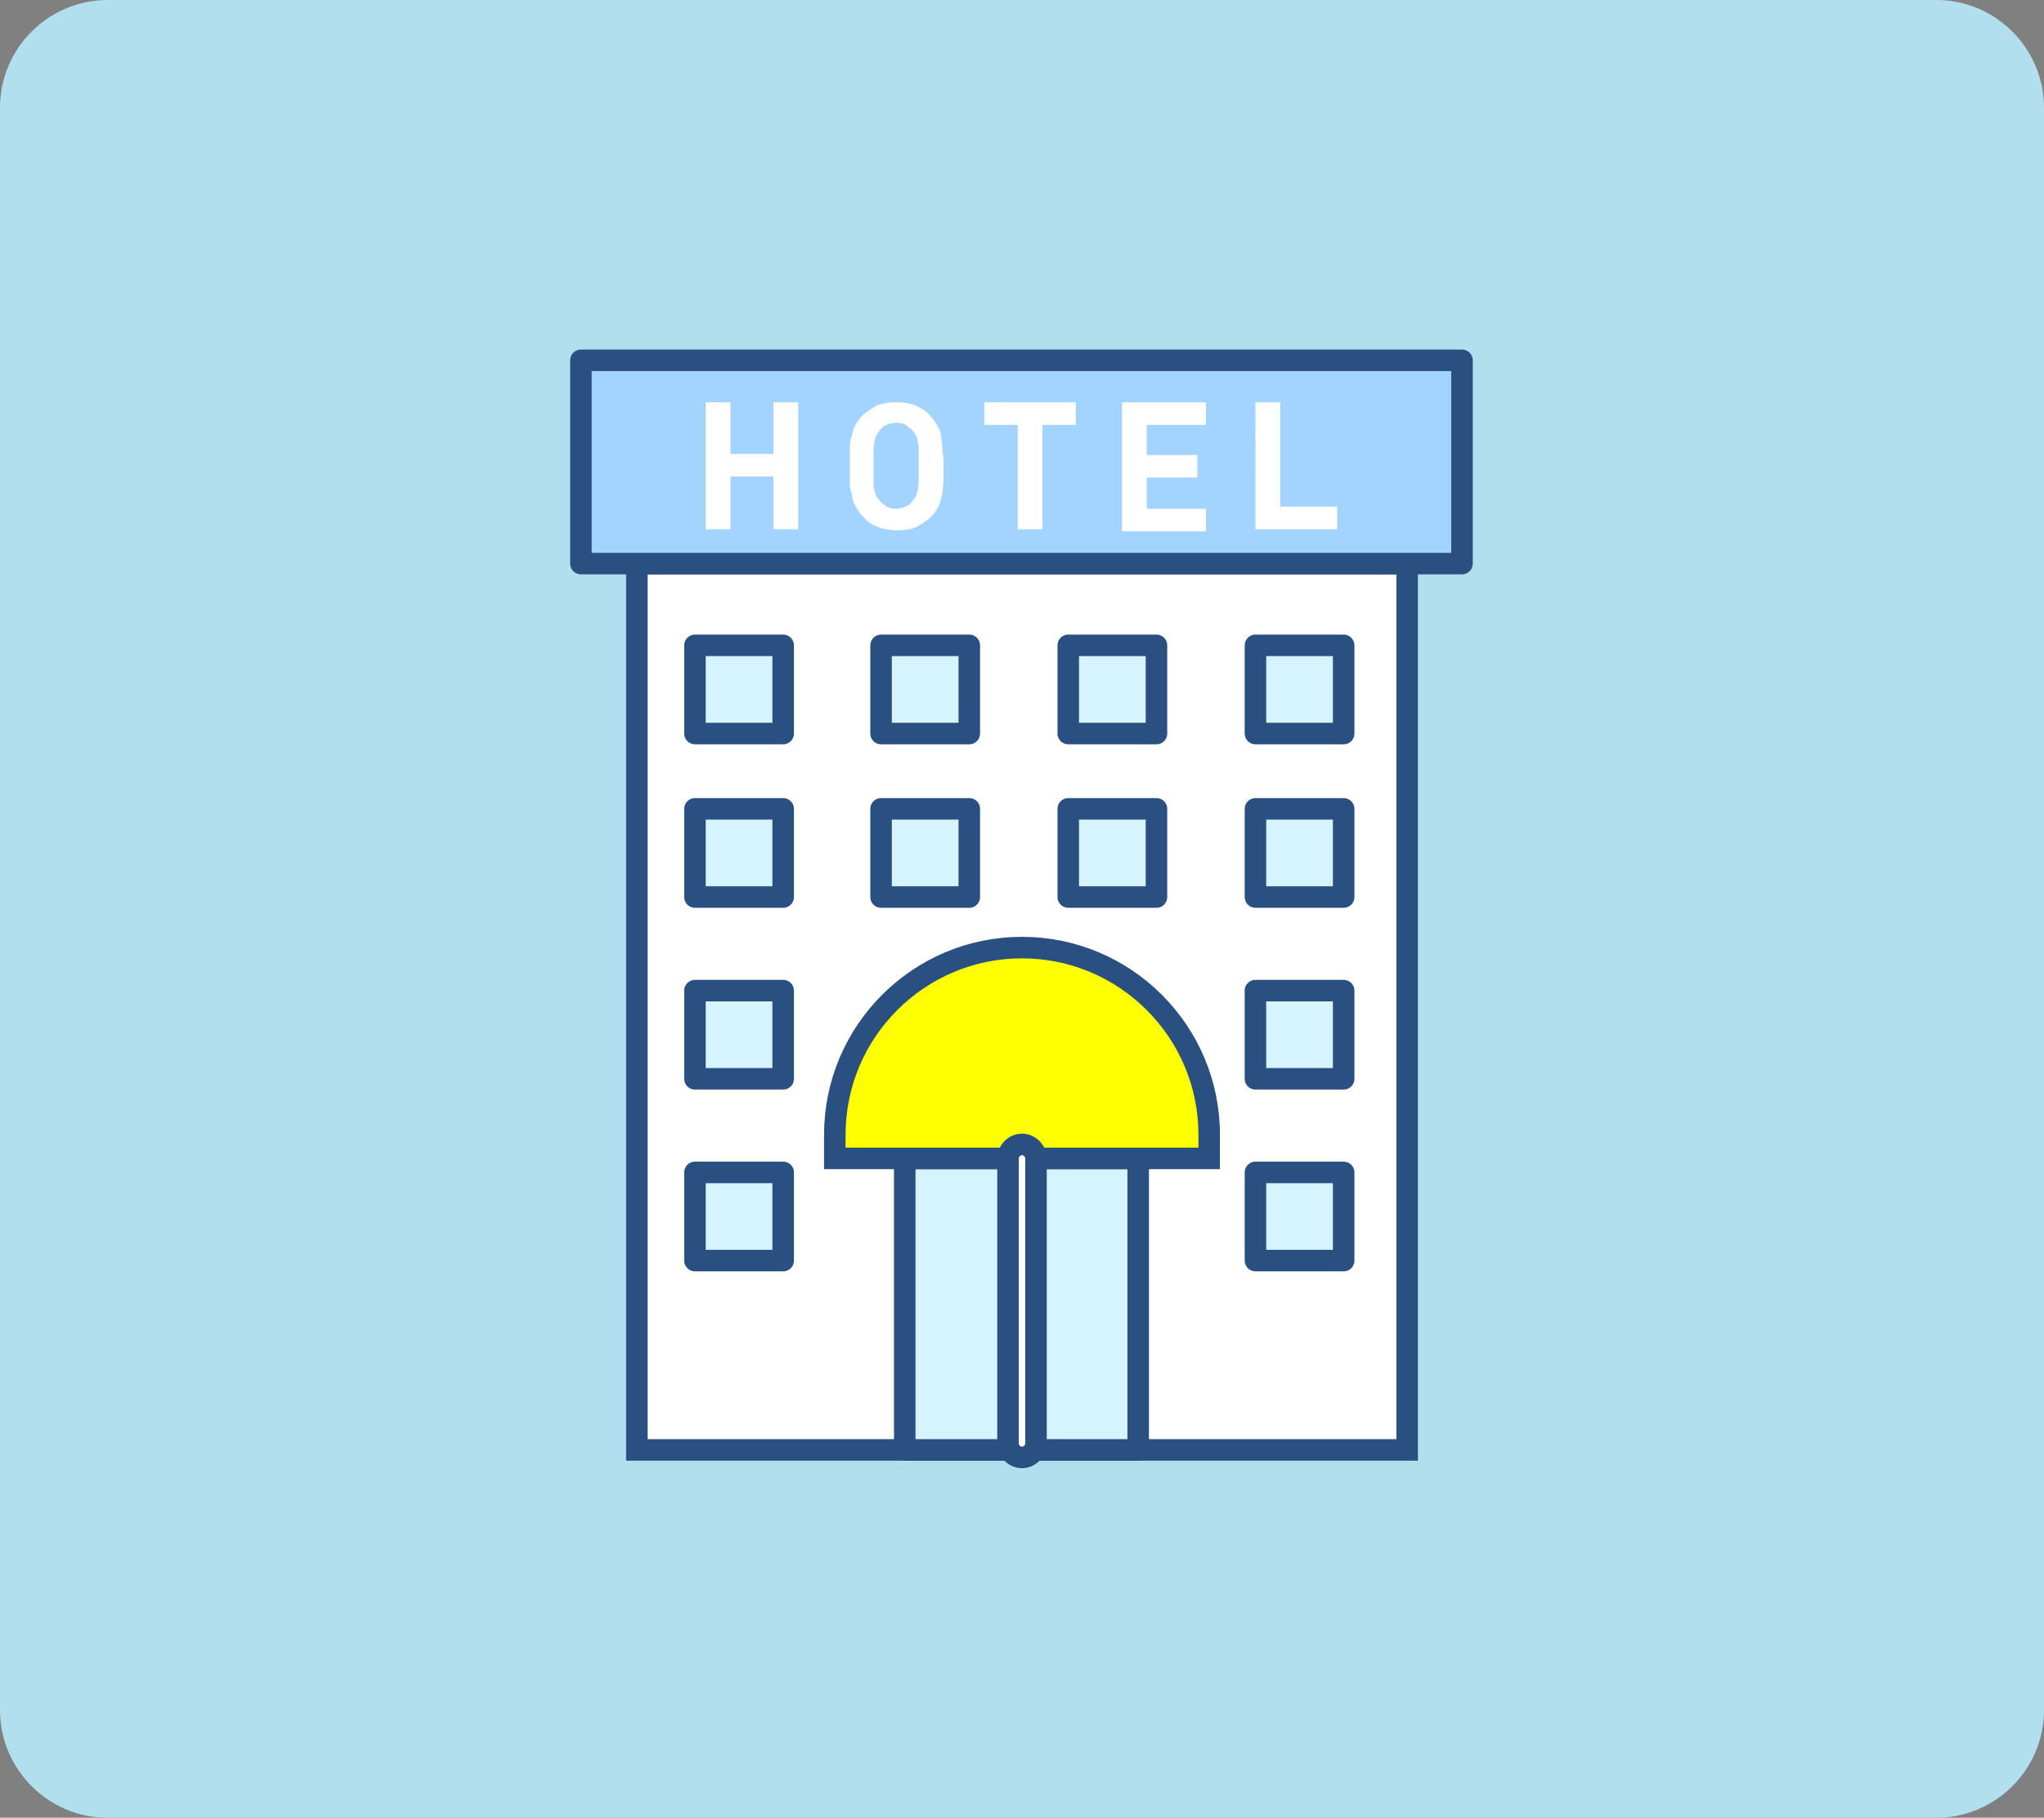 <svg version="1.1" id="_レイヤー_2" xmlns="http://www.w3.org/2000/svg" x="0" y="0" viewBox="0 0 190 169" xml:space="preserve"><rect x="0" y="0" width="190" height="169" fill="#808080" stroke="none"/><style>.st10,.st4{stroke:#2a5082;stroke-width:2;stroke-miterlimit:10}.st4{fill:#d6f4ff;stroke-linejoin:round}.st10{fill:#fff;stroke-linecap:round}</style><path d="M190 159c0 5.5-4.5 10-10 10H10c-5.5 0-10-4.5-10-10V10C0 4.5 4.5 0 10 0h170c5.5 0 10 4.5 10 10v149z" fill="#b2dfed"/><path class="st10" d="M59.2 52.4h71.6v82.4H59.2z"/><path class="st4" d="M84.1 107.7h21.7v27.1H84.1z"/><path d="M112.4 107.7H77.6v-2.2c0-9.6 7.8-17.4 17.4-17.4h0c9.6 0 17.4 7.8 17.4 17.4v2.2z" fill="#ff0" stroke="#2a5082" stroke-width="2" stroke-linecap="round" stroke-miterlimit="10"/><path class="st10" d="M95 135.5c-.7 0-1.3-.6-1.3-1.3v-26.5c0-.7.6-1.3 1.3-1.3.7 0 1.3.6 1.3 1.3v26.5c0 .7-.6 1.3-1.3 1.3z"/><path fill="#a3d4ff" stroke="#2a5082" stroke-width="2" stroke-linejoin="round" stroke-miterlimit="10" d="M54 33.5h81.9v18.9H54z"/><path class="st4" d="M64.6 75.2h8.2v8.2h-8.2zm17.3 0h8.2v8.2h-8.2zm34.8 0h8.2v8.2h-8.2zm-17.4 0h8.2v8.2h-8.2zM64.6 92.1h8.2v8.2h-8.2zm52.1 0h8.2v8.2h-8.2zM64.6 109h8.2v8.2h-8.2zm52.1 0h8.2v8.2h-8.2zM64.6 60h8.2v8.2h-8.2zm17.3 0h8.2v8.2h-8.2zm34.8 0h8.2v8.2h-8.2zm-17.4 0h8.2v8.2h-8.2z"/><path d="M71.9 49.2v-4.9h-4v4.9h-2.3V37.4h2.3v4.8h4v-4.8h2.3v11.8h-2.3zm15.8-5.9v1.4c0 .4-.1.9-.1 1.2-.1.4-.2.7-.3 1.1-.2.3-.4.7-.7 1-.4.4-.9.7-1.4 1-.5.2-1.1.3-1.8.3s-1.3-.1-1.8-.3c-.5-.2-1-.5-1.4-1-.3-.3-.5-.6-.7-1-.2-.3-.3-.7-.3-1.1-.2-.3-.2-.7-.2-1.1V42c0-.4 0-.9.1-1.2.1-.4.2-.7.3-1.1.2-.3.4-.7.7-1 .4-.4.9-.7 1.4-1 .5-.2 1.1-.3 1.8-.3s1.3.1 1.8.3c.5.2 1 .5 1.4 1 .3.3.5.6.7 1 .2.3.3.7.3 1.1.1.4.1.8.1 1.2.1.4.1.8.1 1.3zm-2.3 0v-1.4c0-.4 0-.7-.1-.9 0-.2-.1-.4-.2-.6-.1-.1-.2-.3-.3-.4-.2-.2-.4-.3-.6-.5-.2-.1-.5-.2-.9-.2-.3 0-.6.1-.9.2-.3.1-.5.3-.6.5-.1.1-.2.3-.3.4-.1.1-.1.3-.2.6 0 .2-.1.5-.1.9v2.8c0 .4 0 .7.1.9 0 .2.1.4.2.6.1.1.2.3.3.4.2.2.4.3.6.5.3.1.5.2.9.2.3 0 .6-.1.9-.2.2-.1.5-.3.6-.5.1-.1.2-.3.3-.4.1-.1.1-.3.2-.6 0-.2.1-.5.1-.9v-1.4zm11.5-3.8v9.7h-2.3v-9.7h-3.1v-2.1h8.5v2.1h-3.1zm7.4 9.7V37.4h7.8v2.1h-5.5v2.8h4.7v2.1h-4.7v2.9h5.5v2.1h-7.8zm12.4 0V37.4h2.3v9.7h5.3v2.1h-7.6z" fill="#fff"/></svg>